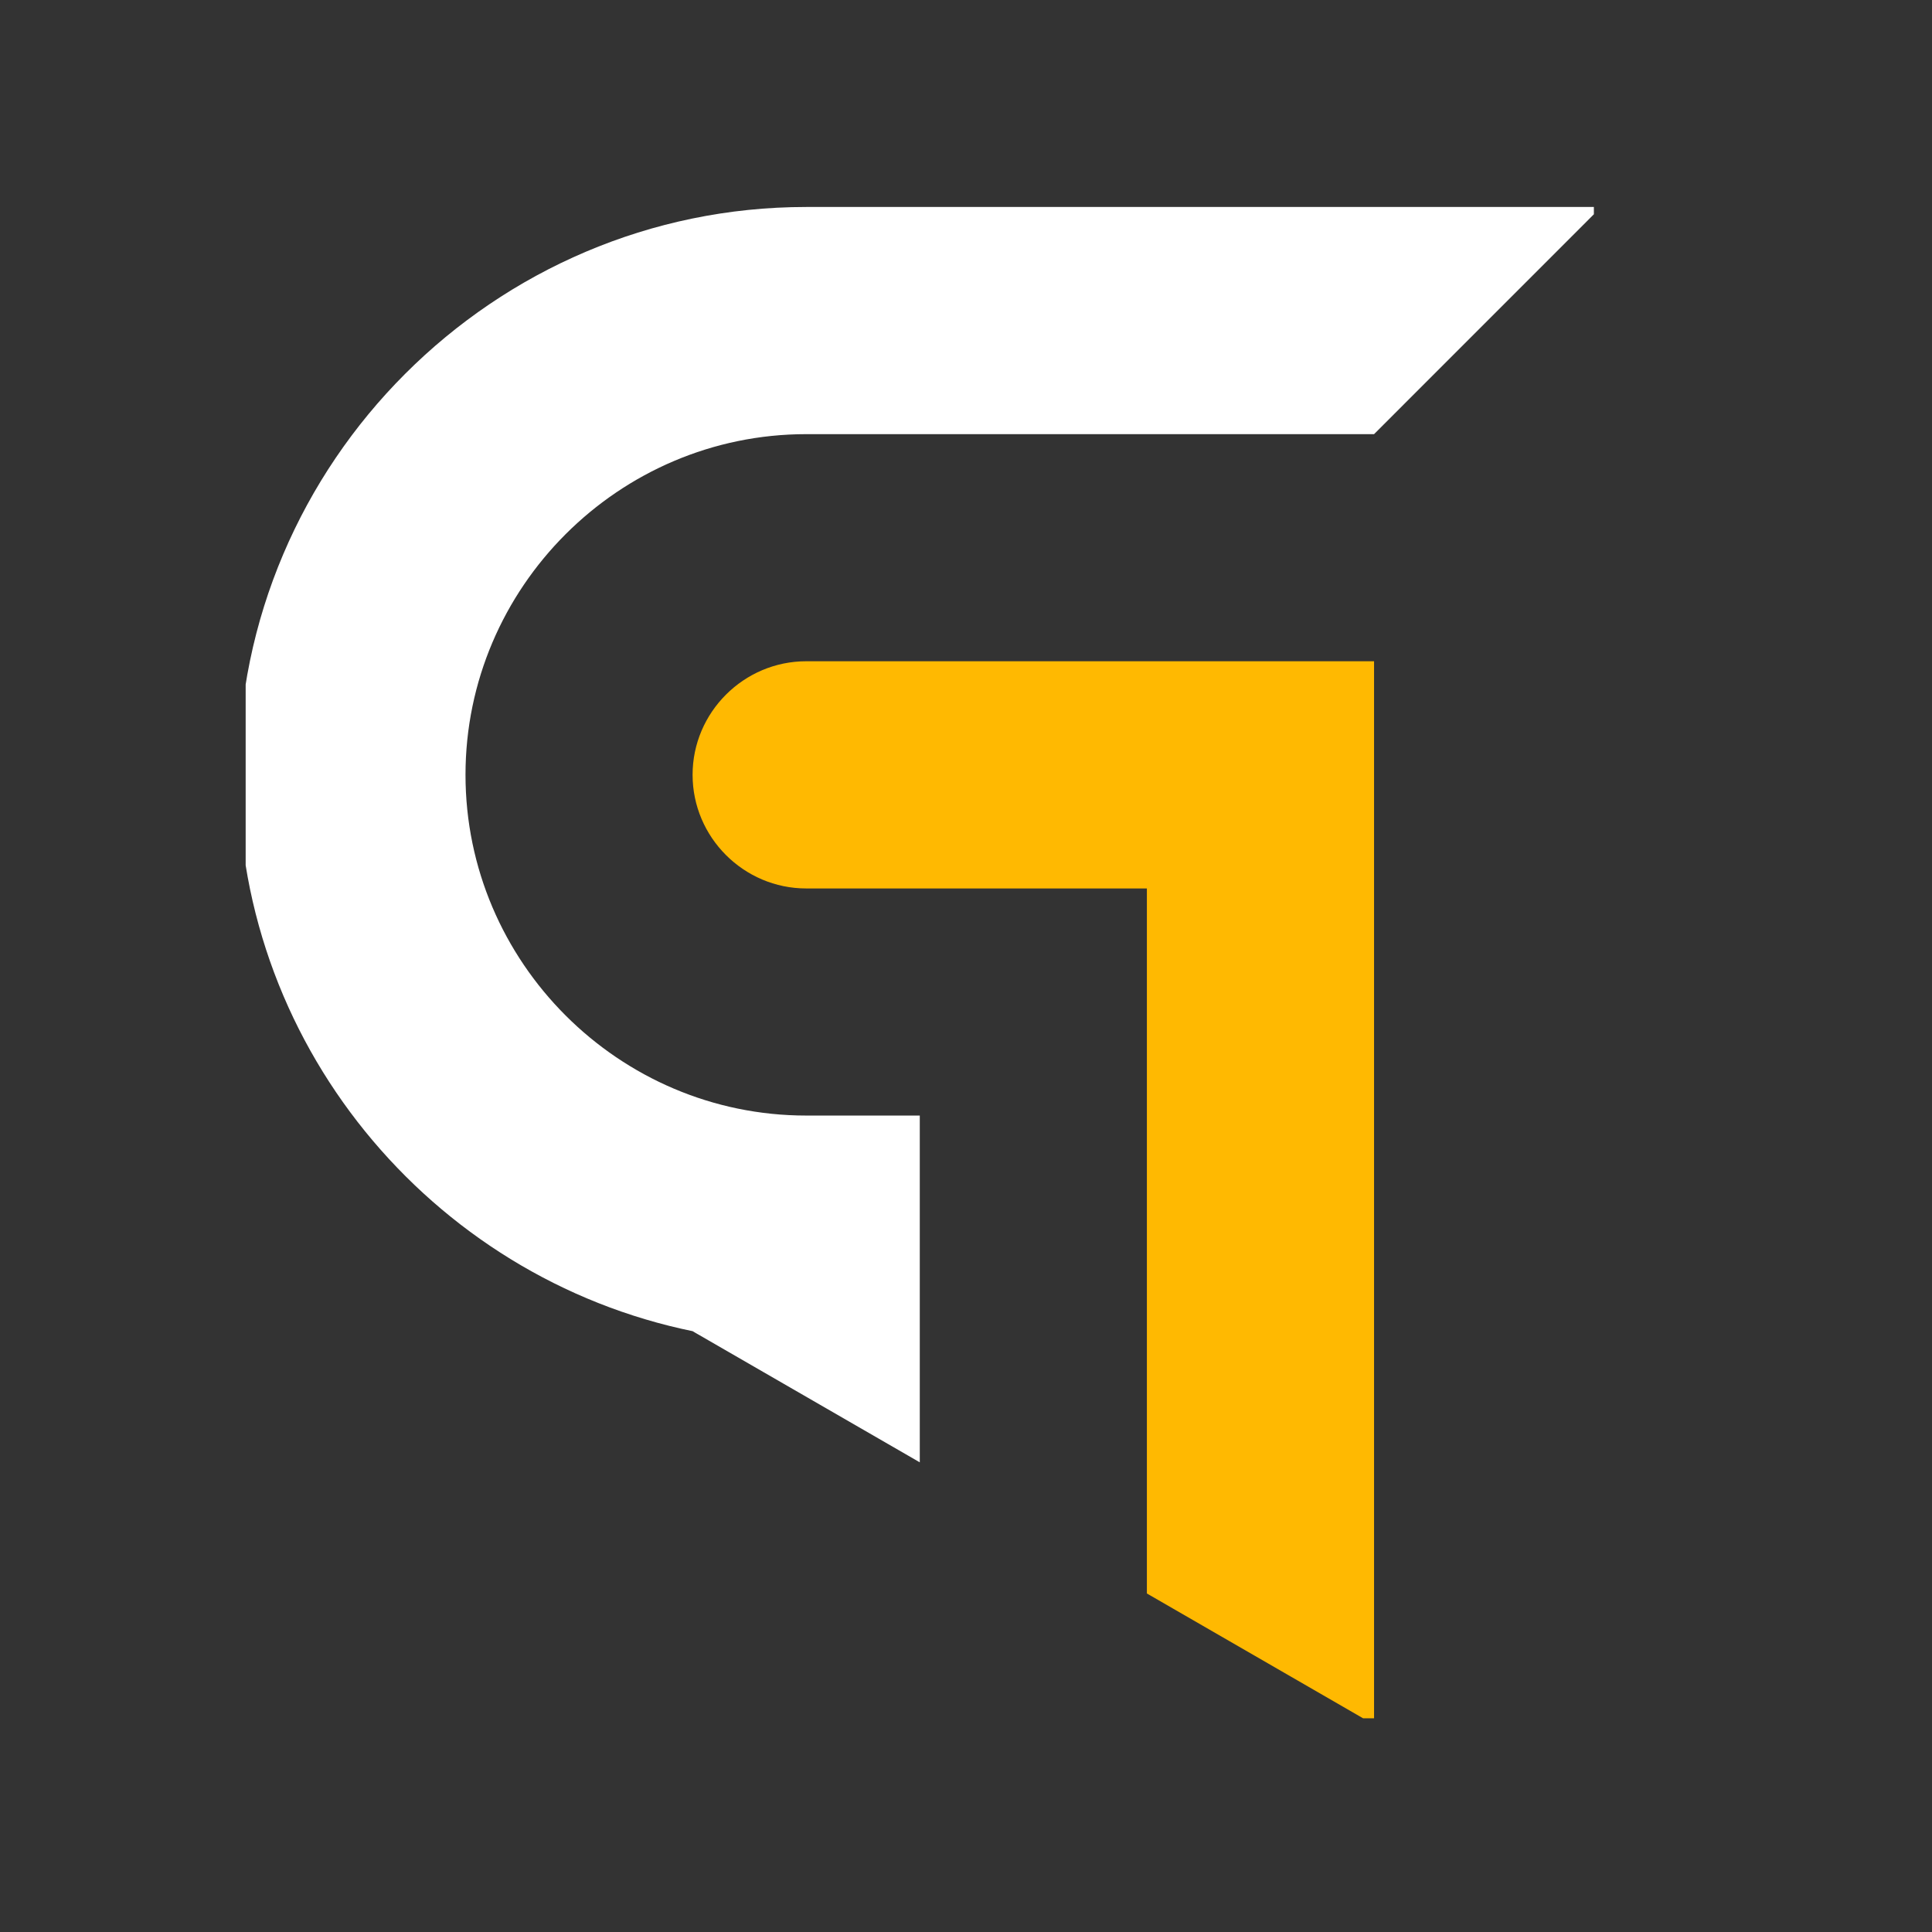 <svg xmlns="http://www.w3.org/2000/svg" xmlns:xlink="http://www.w3.org/1999/xlink" width="123" zoomAndPan="magnify" viewBox="0 0 92.25 92.25" height="123" preserveAspectRatio="xMidYMid meet" version="1.0"><rect x="0" y="0" width="92.25" height="92.25" fill="#333333" stroke="none"/><defs><clipPath id="8d80d8ebd4"><path d="M 11.73 9.883 L 76.105 9.883 L 76.105 70 L 11.73 70 Z M 11.73 9.883 " clip-rule="nonzero"/></clipPath><clipPath id="2b8887fdb6"><path d="M 33 31 L 66 31 L 66 82.047 L 33 82.047 Z M 33 31 " clip-rule="nonzero"/></clipPath></defs><g clip-path="url(#8d80d8ebd4)"><path fill="#ffffff" d="M 33.707 63.684 C 21.059 61.406 11.383 50.277 11.383 36.996 C 11.383 22.086 23.582 9.883 38.496 9.883 L 76.453 9.883 L 65.609 20.73 L 38.496 20.73 C 29.547 20.73 22.227 28.051 22.227 36.996 C 22.227 45.945 29.547 53.266 38.496 53.266 L 43.918 53.266 L 43.918 69.824 L 33.07 63.562 C 33.281 63.605 33.492 63.648 33.707 63.684 Z M 33.707 63.684 " fill-opacity="1" fill-rule="evenodd"/></g><g clip-path="url(#2b8887fdb6)"><path fill="#ffb901" d="M 54.762 64.109 C 54.762 56.883 54.762 49.652 54.762 42.422 L 38.496 42.422 C 35.512 42.422 33.07 39.98 33.07 36.996 C 33.07 34.016 35.512 31.574 38.496 31.574 L 65.609 31.574 C 65.609 42.422 65.609 53.266 65.609 64.109 L 65.609 82.348 L 54.762 76.086 Z M 54.762 64.109 " fill-opacity="1" fill-rule="evenodd"/></g></svg>